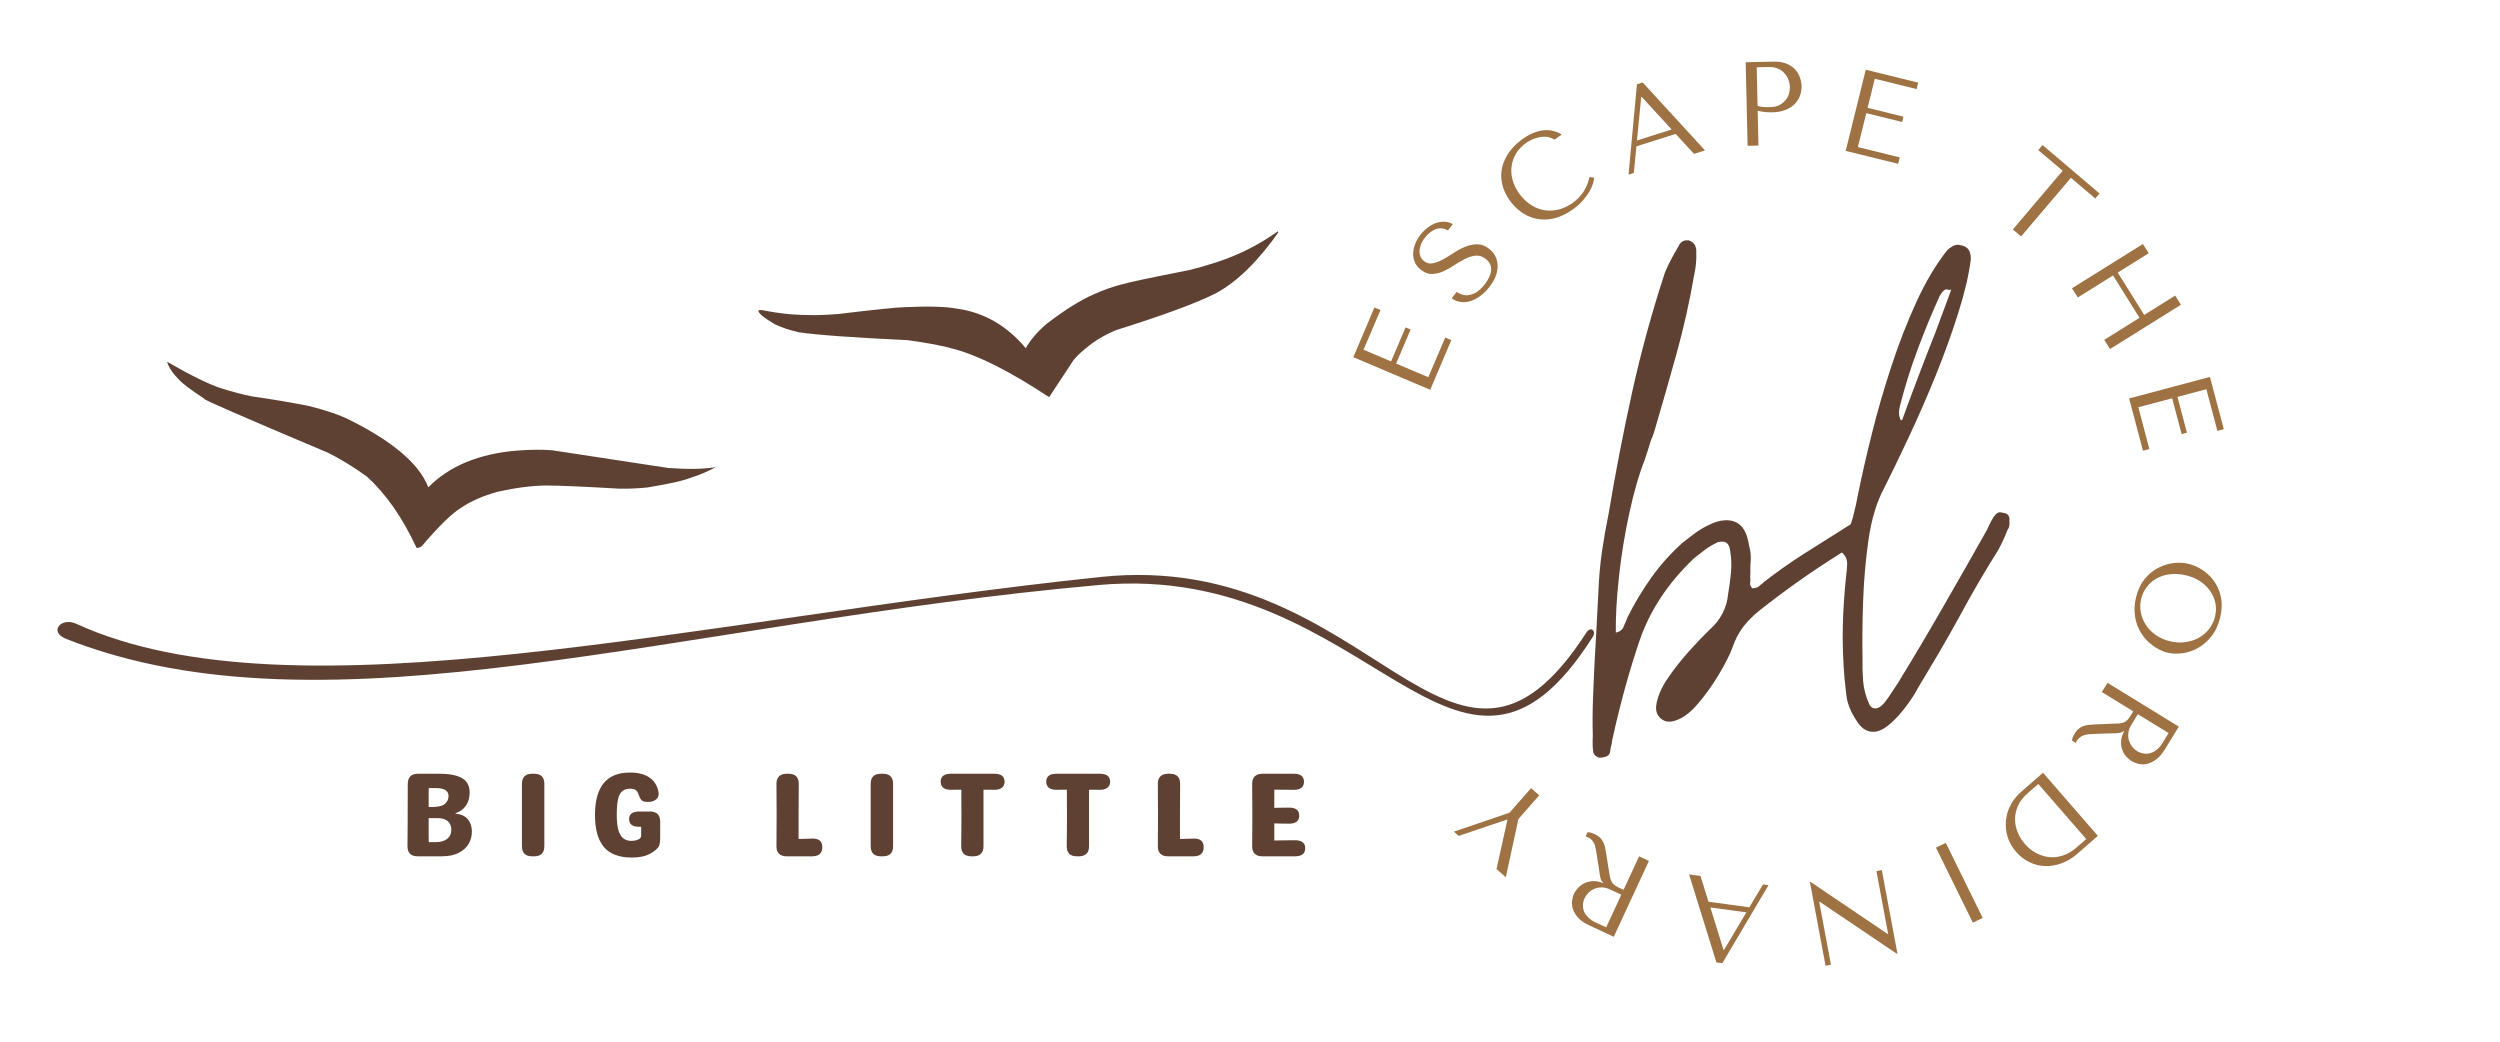 <svg version="1.0" preserveAspectRatio="xMidYMid meet" height="250" viewBox="0 0 450 187.5" zoomAndPan="magnify" width="600" xmlns:xlink="http://www.w3.org/1999/xlink" xmlns="http://www.w3.org/2000/svg"><defs><g></g><clipPath id="5252e3d762"><path clip-rule="nonzero" d="M 0.172 99 L 277 99 L 277 125 L 0.172 125 Z M 0.172 99"></path></clipPath><clipPath id="8e8bb498cf"><path clip-rule="nonzero" d="M 126 37.309 L 220.039 37.309 L 220.039 68 L 126 68 Z M 126 37.309"></path></clipPath><clipPath id="9493d06150"><path clip-rule="nonzero" d="M 262 4 L 363 4 L 363 179.828 L 262 179.828 Z M 262 4"></path></clipPath><clipPath id="aaaf9c224c"><rect height="176" y="0" width="101" x="0"></rect></clipPath><clipPath id="ab3256ec87"><rect height="27" y="0" width="172" x="0"></rect></clipPath><clipPath id="3b54837934"><path clip-rule="nonzero" d="M 226 0.07 L 398.473 0.07 L 398.473 178 L 226 178 Z M 226 0.07"></path></clipPath><clipPath id="ff0c29c1fb"><rect height="178" y="0" width="173" x="0"></rect></clipPath><clipPath id="cae4f02790"><rect height="180" y="0" width="399" x="0"></rect></clipPath></defs><g transform="matrix(1, 0, 0, 1, 10, 4)"><g clip-path="url(#cae4f02790)"><g clip-path="url(#5252e3d762)"><path fill-rule="nonzero" fill-opacity="1" d="M 3.746 108.289 C 42.906 126.207 115.652 107.445 188.168 99.848 C 237.305 94.699 251.191 147.617 275.57 109.832 C 276.336 108.641 277.375 109.582 276.711 110.625 C 252.281 149.039 236.953 96.922 187.844 101.297 C 112.219 108.035 49.004 129.535 1.953 111.023 C -1.328 109.734 0.984 107.027 3.746 108.289 Z M 3.746 108.289" fill="#5e4133"></path></g><path fill-rule="nonzero" fill-opacity="0.996" d="M 20.062 61.105 L 20.336 61.805 C 20.691 62.605 21.316 63.441 22.207 64.32 C 22.727 64.957 24.266 66.117 26.82 67.801 C 26.066 67.695 33.461 70.922 49.008 77.48 C 51.195 78.555 53.547 79.992 56.051 81.789 C 59.48 84.906 62.457 89.18 64.977 94.609 C 65.211 94.688 65.535 94.578 65.949 94.273 C 68.949 90.754 71.277 88.473 72.938 87.43 C 74.723 86.223 76.93 85.254 79.555 84.52 C 82.855 83.789 85.77 83.414 88.305 83.391 C 90.625 83.391 95.004 83.582 101.441 83.961 C 103.066 83.992 104.754 83.922 106.504 83.75 C 110.359 83.113 112.898 82.555 114.113 82.074 C 115.887 81.508 117.457 80.844 118.824 80.086 C 116.676 80.445 113.832 80.496 110.289 80.234 L 89.371 77.047 C 87.629 76.906 85.531 76.922 83.07 77.102 C 76.188 77.68 70.863 79.883 67.098 83.719 C 65.457 79.438 60.535 75.293 52.332 71.293 C 50.715 70.547 48.445 69.801 45.52 69.059 C 42.148 68.398 38.766 67.832 35.379 67.355 C 33.809 67.047 31.93 66.555 29.742 65.871 C 27.547 65.156 24.32 63.566 20.062 61.105" fill="#5e4133"></path><g clip-path="url(#8e8bb498cf)"><path fill-rule="nonzero" fill-opacity="0.996" d="M 220.473 37.312 L 219.281 38.141 C 215.93 40.441 212.285 42.195 208.348 43.398 C 207.242 43.77 205.82 44.172 204.082 44.613 C 196.949 46.012 192.895 46.867 191.922 47.188 C 190.258 47.613 188.574 48.215 186.867 48.984 C 184.523 49.996 181.711 51.754 178.434 54.258 C 176.734 55.699 175.469 57.172 174.645 58.676 C 171.23 54.605 167.113 52.234 162.293 51.566 C 160.352 51.188 157.25 51.094 152.984 51.285 C 151.711 51.293 147.699 51.703 140.949 52.512 C 139.578 52.633 138.145 52.703 136.645 52.727 C 134.793 52.719 133.316 52.664 132.223 52.562 C 130.438 52.395 128.793 52.148 127.289 51.832 C 126.926 51.785 126.66 51.805 126.492 51.895 C 126.516 52.395 127.512 53.219 129.477 54.367 C 130.719 54.953 132.141 55.43 133.742 55.801 C 137.035 56.293 143.57 56.766 153.34 57.227 C 156.953 57.715 159.684 58.23 161.531 58.773 C 166.012 59.922 171.785 62.828 178.844 67.492 L 183.262 60.781 C 183.895 59.992 184.984 59.008 186.527 57.828 C 187.812 56.91 189.234 56.117 190.797 55.453 C 199.371 52.766 205.398 50.543 208.887 48.773 C 212.75 46.688 216.613 42.867 220.473 37.312" fill="#5e4133"></path></g><g clip-path="url(#9493d06150)"><g transform="matrix(1, 0, 0, 1, 262, 4)"><g clip-path="url(#aaaf9c224c)"><g fill-opacity="1" fill="#5e4133"><g transform="translate(15.534, 122.118)"><g><path d="M 0.422 6.281 C -0.305 6.094 -0.707 5.688 -0.781 5.062 C -0.832 4.613 -0.859 4.164 -0.859 3.719 C -0.867 3.27 -0.859 2.828 -0.828 2.391 C -0.891 0.141 -0.879 -2.062 -0.797 -4.219 C -0.723 -6.383 -0.629 -8.551 -0.516 -10.719 C -0.391 -12.883 -0.27 -15.051 -0.156 -17.219 C -0.039 -19.383 0.07 -21.598 0.188 -23.859 C 0.281 -26.191 0.488 -28.5 0.812 -30.781 C 1.145 -33.062 1.547 -35.348 2.016 -37.641 C 3.254 -45.047 4.664 -52.336 6.25 -59.516 C 7.832 -66.691 9.797 -73.863 12.141 -81.031 C 12.492 -81.883 12.875 -82.691 13.281 -83.453 C 13.688 -84.211 14.117 -84.977 14.578 -85.75 C 14.859 -86.414 15.312 -86.785 15.938 -86.859 C 16.289 -86.891 16.52 -86.863 16.625 -86.781 C 17.469 -86.426 17.859 -85.711 17.797 -84.641 C 17.848 -83.297 17.723 -81.973 17.422 -80.672 C 16.609 -75.922 15.562 -71.227 14.281 -66.594 C 13 -61.969 11.676 -57.336 10.312 -52.703 C 10.176 -52.234 10.02 -51.789 9.844 -51.375 C 9.664 -50.957 9.508 -50.516 9.375 -50.047 C 9.25 -49.578 9.102 -49.109 8.938 -48.641 C 8.77 -48.172 8.617 -47.707 8.484 -47.25 C 7.504 -44.801 6.598 -41.672 5.766 -37.859 C 4.93 -34.047 4.301 -30.188 3.875 -26.281 C 3.457 -22.375 3.27 -19.031 3.312 -16.25 C 4.102 -16.426 4.594 -16.836 4.781 -17.484 C 4.926 -17.773 5.051 -18.062 5.156 -18.344 C 5.258 -18.625 5.352 -18.859 5.438 -19.047 C 6.676 -21.516 8.086 -23.867 9.672 -26.109 C 11.266 -28.359 13.129 -30.445 15.266 -32.375 C 15.672 -32.695 16.078 -33.016 16.484 -33.328 C 16.898 -33.641 17.316 -33.953 17.734 -34.266 C 18.648 -34.91 19.539 -35.414 20.406 -35.781 C 21.164 -36.145 21.898 -36.363 22.609 -36.438 C 25.266 -36.727 26.82 -35.238 27.281 -31.969 C 27.551 -31.094 27.656 -30.16 27.594 -29.172 C 27.539 -28.711 27.52 -28.238 27.531 -27.75 C 27.551 -27.258 27.539 -26.789 27.5 -26.344 C 27.551 -25.812 27.547 -25.453 27.484 -25.266 C 27.43 -24.91 27.562 -24.562 27.875 -24.219 L 28.266 -24.266 C 28.711 -24.316 29.055 -24.492 29.297 -24.797 C 29.453 -24.91 29.594 -25.016 29.719 -25.109 C 29.844 -25.211 29.941 -25.305 30.016 -25.391 C 32.336 -27.191 34.734 -28.879 37.203 -30.453 C 39.68 -32.023 42.133 -33.57 44.562 -35.094 C 44.727 -35.207 44.895 -35.316 45.062 -35.422 C 45.238 -35.535 45.457 -35.648 45.719 -35.766 C 45.789 -35.867 46.047 -35.941 46.484 -35.984 C 47.379 -36.086 47.898 -35.832 48.047 -35.219 C 48.441 -34.188 48.207 -33.441 47.344 -32.984 C 47.008 -32.766 46.68 -32.523 46.359 -32.266 C 46.035 -32.016 45.703 -31.781 45.359 -31.562 C 45.023 -31.344 44.691 -31.125 44.359 -30.906 C 44.023 -30.695 43.688 -30.477 43.344 -30.25 C 38.488 -27.207 33.75 -23.852 29.125 -20.188 C 27.969 -19.258 27 -18.281 26.219 -17.25 C 25.438 -16.219 24.805 -15.004 24.328 -13.609 C 23.848 -12.297 23.02 -10.656 21.844 -8.688 C 20.676 -6.727 19.375 -4.922 17.938 -3.266 C 16.508 -1.617 15.051 -0.625 13.562 -0.281 C 12.676 -0.102 11.93 -0.297 11.328 -0.859 C 10.734 -1.422 10.484 -2.156 10.578 -3.062 C 10.766 -4.594 11.438 -6.211 12.594 -7.922 C 13.75 -9.629 15.039 -11.281 16.469 -12.875 C 17.906 -14.469 19.148 -15.77 20.203 -16.781 C 22.172 -18.52 23.281 -20.66 23.531 -23.203 C 23.75 -24.484 23.922 -25.781 24.047 -27.094 C 24.172 -28.414 24.113 -29.738 23.875 -31.062 C 23.738 -32.207 23.188 -32.723 22.219 -32.609 C 21.77 -32.566 21.508 -32.5 21.438 -32.406 C 20.676 -32.039 19.984 -31.625 19.359 -31.156 C 18.742 -30.688 18.102 -30.191 17.438 -29.672 C 12.727 -25.203 9.441 -20.238 7.578 -14.781 C 5.723 -9.32 4.109 -3.461 2.734 2.797 C 2.672 2.984 2.629 3.207 2.609 3.469 C 2.586 3.738 2.539 3.973 2.469 4.172 C 2.406 4.359 2.363 4.566 2.344 4.797 C 2.32 5.023 2.281 5.234 2.219 5.422 C 2.082 5.879 1.617 6.148 0.828 6.234 Z M 0.422 6.281"></path></g></g></g><g fill-opacity="1" fill="#5e4133"><g transform="translate(60.346, 117.143)"><g><path d="M 5.172 6.562 C 3.93 6.695 2.883 6.141 2.031 4.891 C 1.176 3.641 0.598 2.488 0.297 1.438 C 0.16 1.008 0.066 0.57 0.016 0.125 C -0.035 -0.312 -0.082 -0.711 -0.125 -1.078 C -0.164 -1.504 -0.203 -1.875 -0.234 -2.188 C -0.273 -2.5 -0.305 -2.742 -0.328 -2.922 C -0.609 -6.305 -0.711 -9.477 -0.641 -12.438 C -0.566 -15.406 -0.375 -18.348 -0.062 -21.266 C 0.031 -21.984 0.098 -22.75 0.141 -23.562 C 0.18 -24.383 -0.145 -25.113 -0.844 -25.75 C -1.145 -26.07 -1.25 -26.414 -1.156 -26.781 C -1.07 -27.156 -0.91 -27.492 -0.672 -27.797 C 0.16 -29.129 0.77 -30.516 1.156 -31.953 C 1.539 -33.398 1.875 -34.895 2.156 -36.438 C 2.789 -39.57 3.602 -43.125 4.594 -47.094 C 5.582 -51.062 6.75 -55.094 8.094 -59.188 C 9.438 -63.289 10.941 -67.16 12.609 -70.797 C 14.273 -74.43 16.125 -77.535 18.156 -80.109 C 18.812 -80.711 19.406 -81.039 19.938 -81.094 C 20.031 -81.102 20.145 -81.094 20.281 -81.062 C 20.414 -81.031 20.617 -80.988 20.891 -80.938 C 21.547 -80.738 21.969 -80.398 22.156 -79.922 C 22.344 -79.453 22.422 -78.945 22.391 -78.406 C 22.055 -75.688 21.305 -72.488 20.141 -68.812 C 18.984 -65.133 17.613 -61.344 16.031 -57.438 C 14.445 -53.539 12.816 -49.816 11.141 -46.266 C 9.473 -42.711 8.02 -39.707 6.781 -37.25 C 5.438 -34.75 4.5 -31.629 3.969 -27.891 C 3.445 -24.16 3.125 -20.379 3 -16.547 C 2.883 -12.723 2.852 -9.422 2.906 -6.641 C 2.875 -5.297 2.91 -3.938 3.016 -2.562 C 3.129 -1.188 3.473 0.145 4.047 1.438 C 4.305 2.125 4.75 2.43 5.375 2.359 C 6 2.297 6.734 1.633 7.578 0.375 C 8.422 -0.883 9 -1.758 9.312 -2.25 C 11.969 -6.57 14.688 -11.156 17.469 -16 C 20.258 -20.844 22.891 -25.461 25.359 -29.859 C 25.492 -30.234 25.785 -30.828 26.234 -31.641 C 26.68 -32.453 27.129 -32.883 27.578 -32.938 C 27.66 -32.945 27.977 -32.895 28.531 -32.781 C 29.176 -32.582 29.445 -32.117 29.344 -31.391 C 29.426 -30.672 29.312 -30.125 29 -29.75 C 28.789 -29.188 28.539 -28.594 28.25 -27.969 C 27.969 -27.352 27.676 -26.766 27.375 -26.203 C 26.156 -24.273 24.941 -22.273 23.734 -20.203 C 22.535 -18.129 21.344 -15.992 20.156 -13.797 C 18.957 -11.609 17.734 -9.457 16.484 -7.344 C 15.234 -5.238 14.004 -3.176 12.797 -1.156 C 12.422 -0.395 11.785 0.594 10.891 1.812 C 9.992 3.039 9.035 4.113 8.016 5.031 C 7.004 5.945 6.055 6.457 5.172 6.562 Z M 9.859 -49.422 C 9.848 -49.516 9.891 -49.566 9.984 -49.578 C 9.984 -49.578 9.988 -49.531 10 -49.438 C 10.957 -52.062 11.941 -54.707 12.953 -57.375 C 13.961 -60.039 14.988 -62.688 16.031 -65.312 L 18.844 -72.891 L 18.828 -73.031 C 18.723 -73.102 18.664 -73.188 18.656 -73.281 C 18.676 -73.102 18.738 -72.973 18.844 -72.891 C 18.281 -73.004 18 -73.062 18 -73.062 C 17.645 -73.031 17.242 -72.633 16.797 -71.875 C 15.348 -68.664 14.02 -65.441 12.812 -62.203 C 11.602 -58.973 10.562 -55.648 9.688 -52.234 C 9.363 -51.035 9.422 -50.098 9.859 -49.422 Z M 9.859 -49.422"></path></g></g></g></g></g></g><g transform="matrix(1, 0, 0, 1, 61, 129)"><g clip-path="url(#ab3256ec87)"><g fill-opacity="1" fill="#5e4133"><g transform="translate(0.738, 21.135)"><g><path d="M 3.438 0 C 2.219 0 1.609 -0.609 1.609 -1.828 C 1.617 -2.797 1.629 -4.172 1.641 -5.953 C 1.648 -7.742 1.656 -10.082 1.656 -12.969 C 1.656 -14.227 2.258 -14.859 3.469 -14.859 L 7.328 -14.859 C 8.691 -14.859 9.77 -14.723 10.562 -14.453 C 11.363 -14.191 11.938 -13.812 12.281 -13.312 C 12.625 -12.812 12.797 -12.203 12.797 -11.484 C 12.797 -10.523 12.562 -9.723 12.094 -9.078 C 11.633 -8.441 11.023 -8.004 10.266 -7.766 L 10.266 -7.672 C 11.285 -7.578 12.031 -7.234 12.5 -6.641 C 12.969 -6.055 13.203 -5.328 13.203 -4.453 C 13.203 -3.629 13 -2.879 12.594 -2.203 C 12.188 -1.535 11.582 -1 10.781 -0.594 C 9.977 -0.195 8.973 0 7.766 0 Z M 5.422 -8.875 L 6.094 -8.875 C 7.188 -8.875 7.941 -9.066 8.359 -9.453 C 8.785 -9.836 9 -10.297 9 -10.828 C 9 -11.336 8.801 -11.707 8.406 -11.938 C 8.02 -12.164 7.441 -12.281 6.672 -12.281 L 5.438 -12.281 C 5.426 -11.844 5.422 -11.359 5.422 -10.828 C 5.422 -10.297 5.422 -9.645 5.422 -8.875 Z M 5.438 -2.547 L 6.672 -2.547 C 7.566 -2.547 8.258 -2.742 8.75 -3.141 C 9.25 -3.535 9.5 -4.086 9.5 -4.797 C 9.5 -5.43 9.289 -5.938 8.875 -6.312 C 8.457 -6.688 7.828 -6.875 6.984 -6.875 L 5.422 -6.875 L 5.422 -5.25 C 5.422 -4.812 5.422 -4.363 5.422 -3.906 C 5.422 -3.457 5.426 -3.004 5.438 -2.547 Z M 5.438 -2.547"></path></g></g></g><g fill-opacity="1" fill="#5e4133"><g transform="translate(21.341, 21.135)"><g><path d="M 3.438 0 C 2.219 0 1.609 -0.609 1.609 -1.828 L 1.609 -13.031 C 1.609 -14.25 2.219 -14.859 3.438 -14.859 L 3.812 -14.859 C 5.031 -14.859 5.641 -14.25 5.641 -13.031 L 5.641 -1.828 C 5.641 -0.609 5.031 0 3.812 0 Z M 3.438 0"></path></g></g></g><g fill-opacity="1" fill="#5e4133"><g transform="translate(35.019, 21.135)"><g><path d="M 7.672 0.219 C 5.391 0.219 3.719 -0.422 2.656 -1.703 C 1.602 -2.984 1.078 -4.895 1.078 -7.438 C 1.078 -12.531 3.176 -15.078 7.375 -15.078 C 8.82 -15.078 9.977 -14.785 10.844 -14.203 C 11.719 -13.617 12.27 -12.766 12.5 -11.641 C 12.613 -11.055 12.488 -10.602 12.125 -10.281 C 11.77 -9.957 11.301 -9.797 10.719 -9.797 L 10.469 -9.797 C 10.094 -9.797 9.805 -9.859 9.609 -9.984 C 9.422 -10.117 9.27 -10.312 9.156 -10.562 C 9.039 -10.82 8.91 -11.129 8.766 -11.484 C 8.578 -11.941 8.117 -12.172 7.391 -12.172 C 6.797 -12.172 6.32 -12.016 5.969 -11.703 C 5.613 -11.398 5.363 -10.906 5.219 -10.219 C 5.07 -9.539 5 -8.613 5 -7.438 C 5 -6.176 5.113 -5.207 5.344 -4.531 C 5.582 -3.863 5.895 -3.406 6.281 -3.156 C 6.676 -2.906 7.102 -2.781 7.562 -2.781 C 8.062 -2.781 8.488 -2.859 8.844 -3.016 C 9.207 -3.18 9.391 -3.398 9.391 -3.672 L 9.391 -5.312 L 9.047 -5.312 C 7.828 -5.312 7.219 -5.77 7.219 -6.688 C 7.219 -7.602 7.828 -8.062 9.047 -8.062 L 11 -8.062 C 12.207 -8.062 12.812 -7.453 12.812 -6.234 L 12.812 -3.328 C 12.812 -2.879 12.781 -2.508 12.719 -2.219 C 12.656 -1.926 12.523 -1.672 12.328 -1.453 C 11.879 -0.984 11.297 -0.586 10.578 -0.266 C 9.859 0.055 8.891 0.219 7.672 0.219 Z M 7.672 0.219"></path></g></g></g><g fill-opacity="1" fill="#5e4133"><g transform="translate(55.344, 21.135)"><g></g></g></g><g fill-opacity="1" fill="#5e4133"><g transform="translate(67.136, 21.135)"><g><path d="M 5.609 -3.125 C 6.016 -3.145 6.414 -3.156 6.812 -3.156 C 7.219 -3.164 7.617 -3.176 8.016 -3.188 C 9.254 -3.238 9.875 -2.727 9.875 -1.656 C 9.875 -0.551 9.27 0 8.062 0 L 3.438 0 C 2.844 0 2.391 -0.156 2.078 -0.469 C 1.766 -0.781 1.613 -1.234 1.625 -1.828 C 1.625 -2.766 1.629 -3.703 1.641 -4.641 C 1.648 -5.578 1.656 -6.508 1.656 -7.438 C 1.656 -8.363 1.648 -9.297 1.641 -10.234 C 1.629 -11.172 1.625 -12.102 1.625 -13.031 C 1.613 -13.613 1.766 -14.062 2.078 -14.375 C 2.391 -14.695 2.844 -14.859 3.438 -14.859 L 3.812 -14.859 C 5.031 -14.859 5.641 -14.25 5.641 -13.031 C 5.641 -12.102 5.633 -11.172 5.625 -10.234 C 5.613 -9.297 5.609 -8.363 5.609 -7.438 Z M 5.609 -3.125"></path></g></g></g><g fill-opacity="1" fill="#5e4133"><g transform="translate(84.116, 21.135)"><g><path d="M 3.438 0 C 2.219 0 1.609 -0.609 1.609 -1.828 L 1.609 -13.031 C 1.609 -14.25 2.219 -14.859 3.438 -14.859 L 3.812 -14.859 C 5.031 -14.859 5.641 -14.25 5.641 -13.031 L 5.641 -1.828 C 5.641 -0.609 5.031 0 3.812 0 Z M 3.438 0"></path></g></g></g><g fill-opacity="1" fill="#5e4133"><g transform="translate(97.795, 21.135)"><g><path d="M 12.031 -13.422 C 12.031 -12.961 11.867 -12.602 11.547 -12.344 C 11.234 -12.094 10.781 -11.969 10.188 -11.969 C 9.844 -11.977 9.508 -11.984 9.188 -11.984 C 8.875 -11.984 8.555 -11.984 8.234 -11.984 L 8.234 -7.438 C 8.234 -6.5 8.234 -5.562 8.234 -4.625 C 8.234 -3.695 8.234 -2.766 8.234 -1.828 C 8.242 -1.234 8.094 -0.781 7.781 -0.469 C 7.469 -0.156 7.02 0 6.438 0 L 6.047 0 C 4.828 0 4.219 -0.609 4.219 -1.828 C 4.238 -2.754 4.25 -3.688 4.25 -4.625 C 4.258 -5.562 4.266 -6.5 4.266 -7.438 C 4.266 -8.195 4.258 -8.957 4.25 -9.719 C 4.25 -10.488 4.25 -11.242 4.25 -11.984 C 3.945 -11.984 3.641 -11.984 3.328 -11.984 C 3.023 -11.984 2.707 -11.977 2.375 -11.969 C 1.781 -11.969 1.32 -12.094 1 -12.344 C 0.688 -12.602 0.531 -12.961 0.531 -13.422 C 0.531 -14.379 1.141 -14.859 2.359 -14.859 L 10.203 -14.859 C 11.422 -14.859 12.031 -14.379 12.031 -13.422 Z M 12.031 -13.422"></path></g></g></g><g fill-opacity="1" fill="#5e4133"><g transform="translate(116.79, 21.135)"><g><path d="M 12.031 -13.422 C 12.031 -12.961 11.867 -12.602 11.547 -12.344 C 11.234 -12.094 10.781 -11.969 10.188 -11.969 C 9.844 -11.977 9.508 -11.984 9.188 -11.984 C 8.875 -11.984 8.555 -11.984 8.234 -11.984 L 8.234 -7.438 C 8.234 -6.5 8.234 -5.562 8.234 -4.625 C 8.234 -3.695 8.234 -2.766 8.234 -1.828 C 8.242 -1.234 8.094 -0.781 7.781 -0.469 C 7.469 -0.156 7.02 0 6.438 0 L 6.047 0 C 4.828 0 4.219 -0.609 4.219 -1.828 C 4.238 -2.754 4.25 -3.688 4.25 -4.625 C 4.258 -5.562 4.266 -6.5 4.266 -7.438 C 4.266 -8.195 4.258 -8.957 4.25 -9.719 C 4.25 -10.488 4.25 -11.242 4.25 -11.984 C 3.945 -11.984 3.641 -11.984 3.328 -11.984 C 3.023 -11.984 2.707 -11.977 2.375 -11.969 C 1.781 -11.969 1.32 -12.094 1 -12.344 C 0.688 -12.602 0.531 -12.961 0.531 -13.422 C 0.531 -14.379 1.141 -14.859 2.359 -14.859 L 10.203 -14.859 C 11.422 -14.859 12.031 -14.379 12.031 -13.422 Z M 12.031 -13.422"></path></g></g></g><g fill-opacity="1" fill="#5e4133"><g transform="translate(135.785, 21.135)"><g><path d="M 5.609 -3.125 C 6.016 -3.145 6.414 -3.156 6.812 -3.156 C 7.219 -3.164 7.617 -3.176 8.016 -3.188 C 9.254 -3.238 9.875 -2.727 9.875 -1.656 C 9.875 -0.551 9.27 0 8.062 0 L 3.438 0 C 2.844 0 2.391 -0.156 2.078 -0.469 C 1.766 -0.781 1.613 -1.234 1.625 -1.828 C 1.625 -2.766 1.629 -3.703 1.641 -4.641 C 1.648 -5.578 1.656 -6.508 1.656 -7.438 C 1.656 -8.363 1.648 -9.297 1.641 -10.234 C 1.629 -11.172 1.625 -12.102 1.625 -13.031 C 1.613 -13.613 1.766 -14.062 2.078 -14.375 C 2.391 -14.695 2.844 -14.859 3.438 -14.859 L 3.812 -14.859 C 5.031 -14.859 5.641 -14.25 5.641 -13.031 C 5.641 -12.102 5.633 -11.172 5.625 -10.234 C 5.613 -9.297 5.609 -8.363 5.609 -7.438 Z M 5.609 -3.125"></path></g></g></g><g fill-opacity="1" fill="#5e4133"><g transform="translate(152.765, 21.135)"><g><path d="M 5.609 -2.844 C 6.242 -2.863 6.875 -2.875 7.5 -2.875 C 8.133 -2.875 8.75 -2.879 9.344 -2.891 C 10.562 -2.891 11.172 -2.41 11.172 -1.453 C 11.172 -0.484 10.562 0 9.344 0 L 3.438 0 C 2.844 0 2.391 -0.156 2.078 -0.469 C 1.766 -0.781 1.613 -1.234 1.625 -1.828 C 1.625 -2.766 1.629 -3.703 1.641 -4.641 C 1.648 -5.578 1.656 -6.508 1.656 -7.438 C 1.656 -8.363 1.648 -9.297 1.641 -10.234 C 1.629 -11.172 1.625 -12.102 1.625 -13.031 C 1.613 -13.613 1.766 -14.062 2.078 -14.375 C 2.391 -14.695 2.844 -14.859 3.438 -14.859 L 9.125 -14.859 C 10.344 -14.859 10.953 -14.379 10.953 -13.422 C 10.953 -12.453 10.344 -11.969 9.125 -11.969 C 8.562 -11.977 7.984 -11.984 7.391 -11.984 C 6.797 -11.984 6.203 -11.988 5.609 -12 L 5.609 -8.719 C 6.066 -8.738 6.516 -8.75 6.953 -8.75 C 7.398 -8.75 7.844 -8.754 8.281 -8.766 C 9.488 -8.766 10.094 -8.285 10.094 -7.328 C 10.094 -6.359 9.488 -5.875 8.281 -5.875 C 7.844 -5.883 7.398 -5.891 6.953 -5.891 C 6.516 -5.891 6.066 -5.898 5.609 -5.922 Z M 5.609 -2.844"></path></g></g></g></g></g><g clip-path="url(#3b54837934)"><g transform="matrix(1, 0, 0, 1, 226, -0)"><g clip-path="url(#ff0c29c1fb)"><g fill-opacity="1" fill="#9e7243"><g transform="translate(20.424, 68.54)"><g><path d="M -12.828 -8.25 L 1.016 -2.375 L 4.812 -11.312 L 3.719 -11.781 L 0.672 -4.641 L -5.125 -7.094 L -2.516 -13.219 L -3.422 -13.609 L -6.031 -7.484 L -10.984 -9.594 L -7.938 -16.734 L -9.031 -17.188 Z M -12.828 -8.25"></path></g></g></g><g fill-opacity="1" fill="#9e7243"><g transform="translate(27.793, 52.674)"><g><path d="M -2.484 -2.984 C -1.984 -2.617 -1.445 -2.395 -0.875 -2.312 C -0.301 -2.238 0.281 -2.289 0.875 -2.469 C 1.469 -2.656 2.051 -2.957 2.625 -3.375 C 3.207 -3.789 3.75 -4.316 4.25 -4.953 C 4.77 -5.609 5.156 -6.258 5.406 -6.906 C 5.664 -7.562 5.789 -8.188 5.781 -8.781 C 5.781 -9.383 5.656 -9.953 5.406 -10.484 C 5.156 -11.016 4.773 -11.477 4.266 -11.875 C 3.578 -12.426 2.867 -12.703 2.141 -12.703 C 1.422 -12.703 0.707 -12.562 0 -12.281 C -0.707 -12 -1.406 -11.629 -2.094 -11.172 C -2.781 -10.711 -3.441 -10.312 -4.078 -9.969 C -4.723 -9.625 -5.328 -9.395 -5.891 -9.281 C -6.453 -9.164 -6.977 -9.297 -7.469 -9.672 C -7.738 -9.891 -7.941 -10.148 -8.078 -10.453 C -8.223 -10.766 -8.289 -11.102 -8.281 -11.469 C -8.281 -11.832 -8.195 -12.223 -8.031 -12.641 C -7.875 -13.066 -7.625 -13.5 -7.281 -13.938 C -6.707 -14.664 -6.062 -15.16 -5.344 -15.422 C -4.633 -15.691 -3.91 -15.613 -3.172 -15.188 L -2.281 -16.328 C -2.75 -16.598 -3.242 -16.742 -3.766 -16.766 C -4.285 -16.785 -4.801 -16.707 -5.312 -16.531 C -5.82 -16.352 -6.312 -16.082 -6.781 -15.719 C -7.258 -15.363 -7.695 -14.938 -8.094 -14.438 C -8.5 -13.926 -8.816 -13.379 -9.047 -12.797 C -9.273 -12.223 -9.398 -11.656 -9.422 -11.094 C -9.453 -10.539 -9.352 -10.004 -9.125 -9.484 C -8.906 -8.973 -8.539 -8.516 -8.031 -8.109 C -7.363 -7.586 -6.691 -7.336 -6.016 -7.359 C -5.348 -7.379 -4.676 -7.535 -4 -7.828 C -3.332 -8.129 -2.664 -8.504 -2 -8.953 C -1.332 -9.398 -0.676 -9.781 -0.031 -10.094 C 0.602 -10.414 1.227 -10.602 1.844 -10.656 C 2.469 -10.719 3.066 -10.52 3.641 -10.062 C 4.367 -9.488 4.691 -8.801 4.609 -8 C 4.523 -7.195 4.133 -6.352 3.438 -5.469 C 2.875 -4.758 2.332 -4.266 1.812 -3.984 C 1.289 -3.703 0.812 -3.551 0.375 -3.531 C -0.062 -3.508 -0.445 -3.566 -0.781 -3.703 C -1.125 -3.848 -1.395 -3.988 -1.594 -4.125 Z M -2.484 -2.984"></path></g></g></g><g fill-opacity="1" fill="#9e7243"><g transform="translate(39.226, 38.903)"><g><path d="M 10.875 -11.031 C 10.469 -9.062 9.441 -7.5 7.797 -6.344 C 6.891 -5.707 5.973 -5.301 5.047 -5.125 C 4.117 -4.945 3.234 -4.953 2.391 -5.141 C 1.555 -5.336 0.773 -5.695 0.047 -6.219 C -0.672 -6.75 -1.297 -7.391 -1.828 -8.141 C -2.379 -8.93 -2.766 -9.75 -2.984 -10.594 C -3.203 -11.438 -3.25 -12.258 -3.125 -13.062 C -3.008 -13.863 -2.734 -14.617 -2.297 -15.328 C -1.859 -16.035 -1.27 -16.648 -0.531 -17.172 C -0.031 -17.523 0.469 -17.785 0.969 -17.953 C 1.469 -18.129 1.941 -18.238 2.391 -18.281 C 2.848 -18.32 3.258 -18.289 3.625 -18.188 C 4 -18.094 4.316 -17.953 4.578 -17.766 L 5.891 -18.688 C 5.43 -18.969 4.941 -19.176 4.422 -19.312 C 3.91 -19.457 3.363 -19.508 2.781 -19.469 C 2.195 -19.426 1.578 -19.281 0.922 -19.031 C 0.273 -18.789 -0.395 -18.422 -1.094 -17.922 C -2.113 -17.211 -2.938 -16.414 -3.562 -15.531 C -4.195 -14.645 -4.625 -13.719 -4.844 -12.75 C -5.062 -11.789 -5.062 -10.812 -4.844 -9.812 C -4.633 -8.82 -4.195 -7.852 -3.531 -6.906 C -2.957 -6.082 -2.266 -5.367 -1.453 -4.766 C -0.641 -4.172 0.254 -3.766 1.234 -3.547 C 2.211 -3.328 3.258 -3.332 4.375 -3.562 C 5.488 -3.801 6.641 -4.336 7.828 -5.172 C 8.578 -5.703 9.191 -6.242 9.672 -6.797 C 10.16 -7.359 10.555 -7.895 10.859 -8.406 C 11.16 -8.926 11.375 -9.406 11.5 -9.844 C 11.625 -10.281 11.703 -10.641 11.734 -10.922 Z M 10.875 -11.031"></path></g></g></g><g fill-opacity="1" fill="#9e7243"><g transform="translate(56.526, 27.619)"><g><path d="M 9.094 -7.516 L 12.391 -3.922 L 14.375 -4.547 L 3.156 -16.781 L 2.125 -16.453 L 0.609 -0.188 L 1.562 -0.5 L 2.031 -5.281 Z M 8.375 -8.312 L 2.125 -6.328 L 2.891 -14.172 L 2.969 -14.188 Z M 8.375 -8.312"></path></g></g></g><g fill-opacity="1" fill="#9e7243"><g transform="translate(75.989, 22.312)"><g><path d="M 4.391 -6.391 C 4.766 -6.285 5.164 -6.207 5.594 -6.156 C 6.02 -6.102 6.492 -6.082 7.016 -6.094 C 7.891 -6.113 8.66 -6.25 9.328 -6.5 C 9.992 -6.758 10.551 -7.102 11 -7.531 C 11.445 -7.969 11.773 -8.461 11.984 -9.016 C 12.203 -9.578 12.305 -10.176 12.297 -10.812 C 12.273 -11.414 12.156 -11.988 11.938 -12.531 C 11.727 -13.07 11.414 -13.547 11 -13.953 C 10.582 -14.359 10.062 -14.676 9.438 -14.906 C 8.82 -15.133 8.098 -15.238 7.266 -15.219 L 2.234 -15.109 L 2.578 -0.062 L 4.531 -0.109 Z M 4.219 -14.203 L 6.484 -14.25 C 7.078 -14.258 7.602 -14.16 8.062 -13.953 C 8.531 -13.754 8.914 -13.477 9.219 -13.125 C 9.531 -12.781 9.766 -12.395 9.922 -11.969 C 10.086 -11.539 10.176 -11.109 10.188 -10.672 C 10.195 -10.254 10.141 -9.832 10.016 -9.406 C 9.891 -8.988 9.676 -8.602 9.375 -8.25 C 9.082 -7.895 8.707 -7.602 8.25 -7.375 C 7.801 -7.156 7.254 -7.039 6.609 -7.031 C 6.172 -7.02 5.766 -7.023 5.391 -7.047 C 5.016 -7.078 4.676 -7.148 4.375 -7.266 Z M 4.219 -14.203"></path></g></g></g><g fill-opacity="1" fill="#9e7243"><g transform="translate(93.729, 22.535)"><g><path d="M 6.109 -13.984 L 2.5 0.625 L 11.938 2.953 L 12.219 1.797 L 4.688 -0.062 L 6.203 -6.172 L 12.656 -4.578 L 12.891 -5.531 L 6.438 -7.125 L 7.734 -12.359 L 15.266 -10.5 L 15.547 -11.656 Z M 6.109 -13.984"></path></g></g></g><g fill-opacity="1" fill="#9e7243"><g transform="translate(110.69, 27.601)"><g></g></g></g><g fill-opacity="1" fill="#9e7243"><g transform="translate(121.593, 33.297)"><g><path d="M 6.203 5.266 L 15.172 -5.297 L 19.562 -1.562 L 20.328 -2.469 L 10.062 -11.188 L 9.297 -10.281 L 13.688 -6.562 L 4.719 4 Z M 6.203 5.266"></path></g></g></g><g fill-opacity="1" fill="#9e7243"><g transform="translate(135.596, 45.703)"><g><path d="M 8.75 -0.125 L 13.516 7.5 L 7.172 11.469 L 8.203 13.125 L 20.969 5.156 L 19.938 3.5 L 14.359 6.984 L 9.594 -0.641 L 15.172 -4.125 L 14.125 -5.781 L 1.359 2.188 L 2.406 3.844 Z M 8.75 -0.125"></path></g></g></g><g fill-opacity="1" fill="#9e7243"><g transform="translate(146.584, 65.238)"><g><path d="M 15.203 -1.391 L 0.656 2.484 L 3.156 11.891 L 4.297 11.578 L 2.312 4.062 L 8.406 2.453 L 10.109 8.891 L 11.062 8.641 L 9.359 2.203 L 14.562 0.812 L 16.547 8.328 L 17.703 8.016 Z M 15.203 -1.391"></path></g></g></g><g fill-opacity="1" fill="#9e7243"><g transform="translate(150.31, 82.544)"><g></g></g></g><g fill-opacity="1" fill="#9e7243"><g transform="translate(150.839, 94.717)"><g><path d="M 7.062 2.766 C 6.281 2.578 5.414 2.531 4.469 2.625 C 3.52 2.727 2.594 3.008 1.688 3.469 C 0.781 3.926 -0.035 4.594 -0.766 5.469 C -1.504 6.344 -2.035 7.469 -2.359 8.844 C -2.578 9.781 -2.66 10.656 -2.609 11.469 C -2.555 12.289 -2.406 13.047 -2.156 13.734 C -1.906 14.43 -1.578 15.062 -1.172 15.625 C -0.766 16.188 -0.312 16.68 0.188 17.109 C 0.688 17.535 1.203 17.883 1.734 18.156 C 2.266 18.438 2.785 18.641 3.297 18.766 C 4.078 18.953 4.953 18.988 5.922 18.875 C 6.891 18.758 7.828 18.453 8.734 17.953 C 9.641 17.461 10.457 16.766 11.188 15.859 C 11.926 14.953 12.461 13.801 12.797 12.406 C 13.117 11.031 13.156 9.785 12.906 8.672 C 12.656 7.566 12.227 6.609 11.625 5.797 C 11.031 4.992 10.32 4.332 9.5 3.812 C 8.676 3.301 7.863 2.953 7.062 2.766 Z M 6.578 4.828 C 7.566 5.055 8.43 5.414 9.172 5.906 C 9.91 6.395 10.508 6.969 10.969 7.625 C 11.438 8.289 11.754 9.016 11.922 9.797 C 12.086 10.586 12.07 11.398 11.875 12.234 C 11.688 13.055 11.336 13.797 10.828 14.453 C 10.328 15.109 9.719 15.641 9 16.047 C 8.281 16.461 7.477 16.734 6.594 16.859 C 5.707 16.992 4.77 16.945 3.781 16.719 C 2.812 16.488 1.957 16.113 1.219 15.594 C 0.477 15.082 -0.113 14.484 -0.562 13.797 C -1.02 13.109 -1.328 12.359 -1.484 11.547 C -1.641 10.742 -1.625 9.93 -1.438 9.109 C -1.238 8.273 -0.891 7.539 -0.391 6.906 C 0.098 6.27 0.695 5.758 1.406 5.375 C 2.113 4.988 2.91 4.742 3.797 4.641 C 4.68 4.535 5.609 4.598 6.578 4.828 Z M 6.578 4.828"></path></g></g></g><g fill-opacity="1" fill="#9e7243"><g transform="translate(144.701, 116.711)"><g><path d="M 11.484 10.078 L -1.344 2.203 L -2.375 3.859 L 3.281 7.328 L 2.781 8.141 C 2.582 8.484 2.379 8.75 2.172 8.938 C 1.973 9.125 1.742 9.266 1.484 9.359 C 1.223 9.453 0.93 9.504 0.609 9.516 C 0.285 9.535 -0.113 9.551 -0.594 9.562 L -3.625 9.688 C -4.02 9.707 -4.383 9.734 -4.719 9.766 C -5.062 9.797 -5.379 9.863 -5.672 9.969 C -5.961 10.082 -6.238 10.238 -6.5 10.438 C -6.758 10.633 -7.004 10.914 -7.234 11.281 C -7.391 11.551 -7.508 11.781 -7.594 11.969 C -7.676 12.156 -7.723 12.363 -7.734 12.594 L -7.062 13.016 C -7.02 12.941 -6.984 12.867 -6.953 12.797 C -6.93 12.734 -6.906 12.676 -6.875 12.625 C -6.707 12.375 -6.523 12.172 -6.328 12.016 C -6.141 11.867 -5.922 11.75 -5.672 11.656 C -5.43 11.57 -5.16 11.508 -4.859 11.469 C -4.555 11.438 -4.223 11.414 -3.859 11.406 C -2.816 11.352 -1.984 11.32 -1.359 11.312 C -0.734 11.312 -0.254 11.301 0.078 11.281 C 0.422 11.258 0.68 11.234 0.859 11.203 C 1.035 11.18 1.207 11.113 1.375 11 L 1.594 10.859 L 1.656 10.906 C 1.32 11.52 1.133 12.102 1.094 12.656 C 1.062 13.207 1.125 13.719 1.281 14.188 C 1.445 14.664 1.688 15.082 2 15.438 C 2.312 15.789 2.648 16.082 3.016 16.312 C 3.348 16.508 3.75 16.664 4.219 16.781 C 4.695 16.895 5.195 16.898 5.719 16.797 C 6.238 16.691 6.773 16.441 7.328 16.047 C 7.891 15.648 8.426 15.047 8.938 14.234 Z M 9.641 11.234 L 8.516 13.094 C 8.223 13.551 7.895 13.926 7.531 14.219 C 7.176 14.508 6.797 14.719 6.391 14.844 C 5.984 14.969 5.57 14.992 5.156 14.922 C 4.738 14.859 4.336 14.707 3.953 14.469 C 3.617 14.27 3.32 14 3.062 13.656 C 2.812 13.32 2.625 12.945 2.5 12.531 C 2.375 12.113 2.344 11.664 2.406 11.188 C 2.469 10.707 2.648 10.223 2.953 9.734 L 4.109 7.844 Z M 9.641 11.234"></path></g></g></g><g fill-opacity="1" fill="#9e7243"><g transform="translate(133.851, 133.267)"><g><path d="M -2.109 1.828 L 7.766 13.188 L 4.047 16.438 C 3.141 17.219 2.188 17.785 1.188 18.141 C 0.195 18.504 -0.781 18.664 -1.75 18.625 C -2.719 18.594 -3.648 18.359 -4.547 17.922 C -5.453 17.484 -6.254 16.863 -6.953 16.062 C -7.68 15.227 -8.191 14.332 -8.484 13.375 C -8.773 12.414 -8.875 11.445 -8.781 10.469 C -8.695 9.488 -8.422 8.551 -7.953 7.656 C -7.484 6.758 -6.844 5.957 -6.031 5.25 Z M -2.953 3.844 L -4.734 5.391 C -5.629 6.16 -6.258 6.961 -6.625 7.797 C -6.988 8.629 -7.16 9.457 -7.141 10.281 C -7.129 11.102 -6.957 11.891 -6.625 12.641 C -6.301 13.391 -5.883 14.055 -5.375 14.641 C -4.812 15.297 -4.16 15.828 -3.422 16.234 C -2.691 16.641 -1.914 16.895 -1.094 17 C -0.281 17.102 0.551 17.02 1.406 16.75 C 2.258 16.488 3.086 16.008 3.891 15.312 L 5.672 13.766 Z M -2.953 3.844"></path></g></g></g><g fill-opacity="1" fill="#9e7243"><g transform="translate(117.321, 146.206)"><g><path d="M 3.562 15.016 L -3.078 1.516 L -4.844 2.375 L 1.797 15.875 Z M 3.562 15.016"></path></g></g></g><g fill-opacity="1" fill="#9e7243"><g transform="translate(105.256, 152.146)"><g><path d="M -11.688 17.5 L -13.797 6.188 L -13.703 6.172 L 0.172 15.531 L 0.281 15.5 L -2.531 0.469 L -3.5 0.656 L -1.391 11.953 L -1.484 11.969 L -15.359 2.594 L -15.469 2.625 L -12.656 17.688 Z M -11.688 17.5"></path></g></g></g><g fill-opacity="1" fill="#9e7243"><g transform="translate(82.972, 155.409)"><g><path d="M -11.438 2.906 L -12.891 -1.734 L -14.938 -2.016 L -10.016 13.828 L -8.953 13.969 L -0.641 -0.078 L -1.625 -0.219 L -4.094 3.906 Z M -11.109 3.938 L -4.625 4.812 L -8.656 11.594 L -8.734 11.578 Z M -11.109 3.938"></path></g></g></g><g fill-opacity="1" fill="#9e7243"><g transform="translate(63.148, 152.044)"><g><path d="M -8.672 12.578 L -2.344 -1.078 L -4.109 -1.906 L -6.906 4.125 L -7.766 3.719 C -8.129 3.551 -8.414 3.379 -8.625 3.203 C -8.832 3.023 -8.992 2.812 -9.109 2.562 C -9.234 2.32 -9.32 2.039 -9.375 1.719 C -9.438 1.395 -9.504 0.988 -9.578 0.5 L -10.047 -2.469 C -10.109 -2.863 -10.176 -3.227 -10.25 -3.562 C -10.32 -3.895 -10.43 -4.203 -10.578 -4.484 C -10.723 -4.766 -10.906 -5.02 -11.125 -5.25 C -11.352 -5.477 -11.66 -5.688 -12.047 -5.875 C -12.336 -6 -12.578 -6.094 -12.766 -6.156 C -12.961 -6.219 -13.176 -6.238 -13.406 -6.219 L -13.734 -5.5 C -13.672 -5.477 -13.602 -5.453 -13.531 -5.422 C -13.457 -5.398 -13.395 -5.375 -13.344 -5.344 C -13.07 -5.219 -12.848 -5.066 -12.672 -4.891 C -12.504 -4.723 -12.359 -4.52 -12.234 -4.281 C -12.117 -4.051 -12.031 -3.785 -11.969 -3.484 C -11.906 -3.191 -11.844 -2.867 -11.781 -2.516 C -11.602 -1.484 -11.473 -0.656 -11.391 -0.031 C -11.316 0.582 -11.25 1.055 -11.188 1.391 C -11.133 1.734 -11.082 1.988 -11.031 2.156 C -10.977 2.332 -10.891 2.492 -10.766 2.641 L -10.609 2.828 L -10.641 2.906 C -11.285 2.645 -11.883 2.531 -12.438 2.562 C -13 2.594 -13.504 2.719 -13.953 2.938 C -14.398 3.156 -14.785 3.438 -15.109 3.781 C -15.43 4.133 -15.68 4.504 -15.859 4.891 C -16.016 5.242 -16.117 5.66 -16.172 6.141 C -16.234 6.617 -16.18 7.113 -16.016 7.625 C -15.848 8.133 -15.535 8.645 -15.078 9.156 C -14.617 9.664 -13.957 10.117 -13.094 10.516 Z M -10.031 10.875 L -12 9.969 C -12.488 9.738 -12.898 9.457 -13.234 9.125 C -13.578 8.801 -13.832 8.445 -14 8.062 C -14.164 7.676 -14.238 7.273 -14.219 6.859 C -14.207 6.441 -14.102 6.023 -13.906 5.609 C -13.75 5.266 -13.52 4.941 -13.219 4.641 C -12.914 4.348 -12.562 4.113 -12.156 3.938 C -11.75 3.77 -11.305 3.688 -10.828 3.688 C -10.348 3.695 -9.848 3.82 -9.328 4.062 L -7.312 5 Z M -10.031 10.875"></path></g></g></g><g fill-opacity="1" fill="#9e7243"><g transform="translate(45.454, 143.009)"><g><path d="M -10.406 10.891 L -8.141 0.422 L -4.391 -3.859 L -5.859 -5.141 L -9.75 -0.719 L -19.75 2.688 L -18.891 3.453 L -10.203 0.516 L -10.125 0.578 L -12.078 9.422 Z M -10.406 10.891"></path></g></g></g><g fill-opacity="1" fill="#9e7243"><g transform="translate(32.189, 130.17)"><g></g></g></g><g fill-opacity="1" fill="#9e7243"><g transform="translate(25.301, 119.695)"><g></g></g></g></g></g></g></g></g></svg>